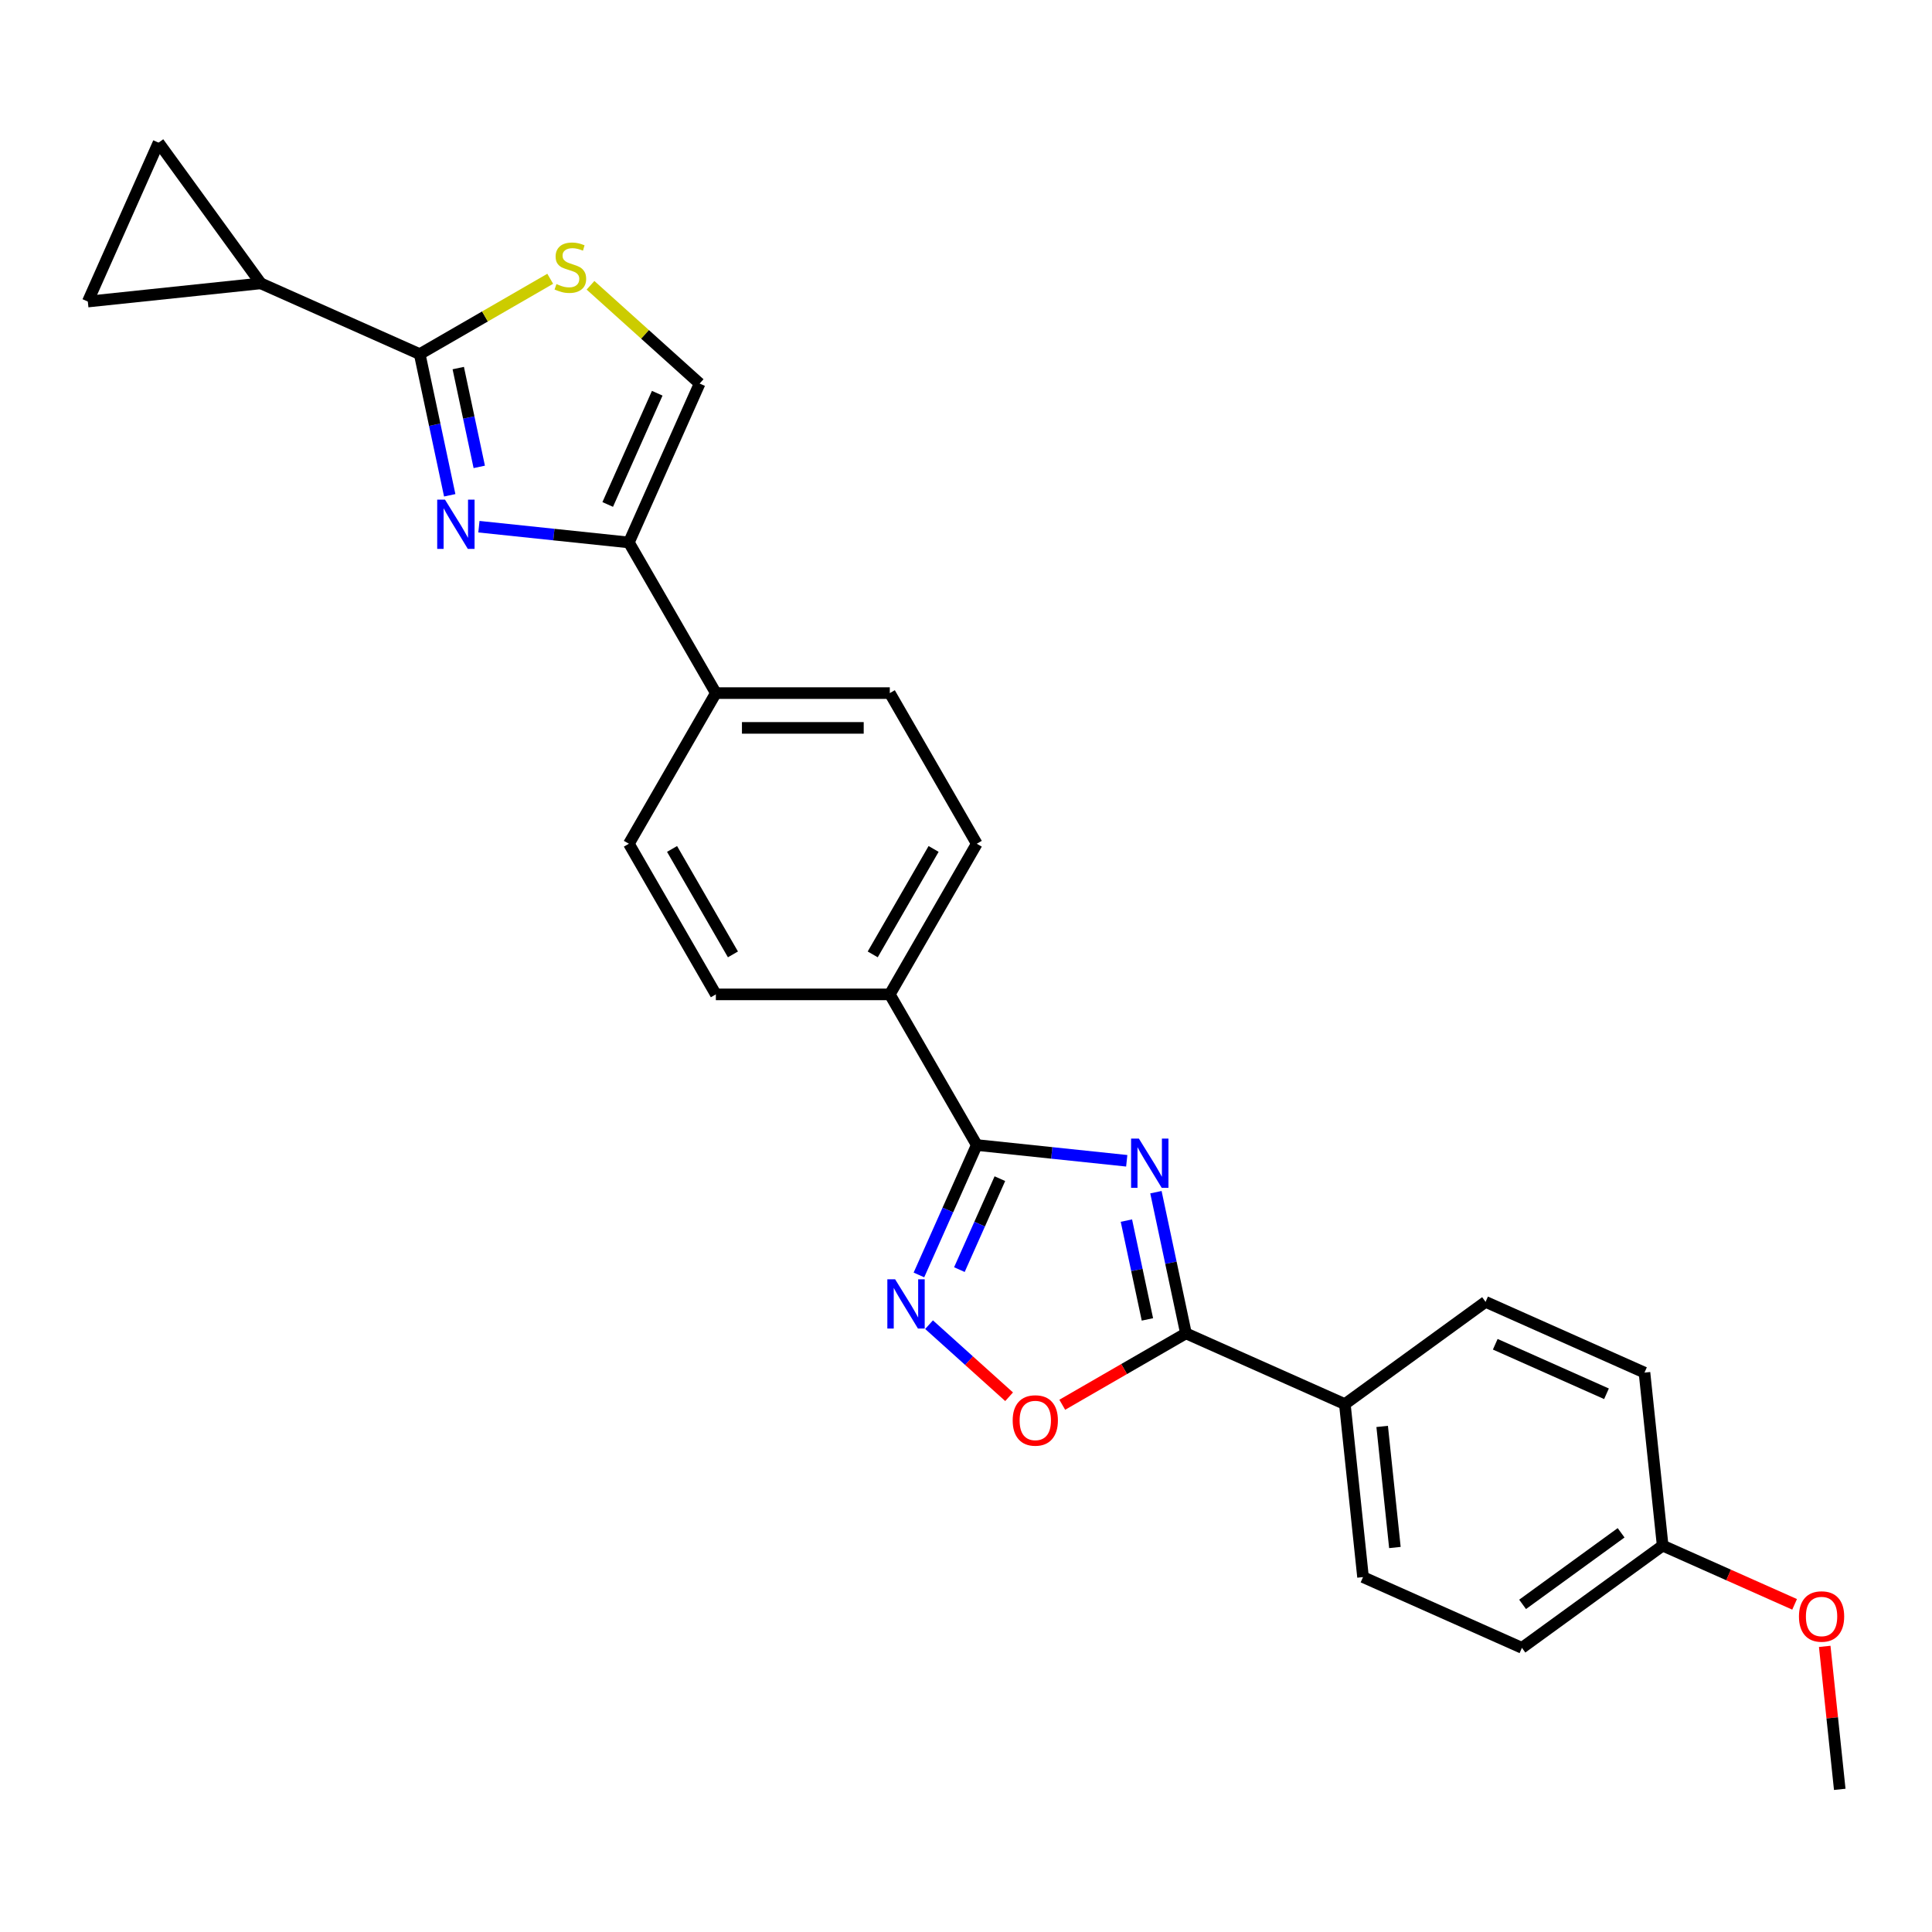 <?xml version='1.0' encoding='iso-8859-1'?>
<svg version='1.1' baseProfile='full'
              xmlns='http://www.w3.org/2000/svg'
                      xmlns:rdkit='http://www.rdkit.org/xml'
                      xmlns:xlink='http://www.w3.org/1999/xlink'
                  xml:space='preserve'
width='1000px' height='1000px' viewBox='0 0 1000 1000'>
<!-- END OF HEADER -->
<rect style='opacity:1.0;fill:#FFFFFF;stroke:none' width='1000' height='1000' x='0' y='0'> </rect>
<path class='bond-1' d='M 583.198,600.821 L 544.387,596.742' style='fill:none;fill-rule:evenodd;stroke:#0000FF;stroke-width:6px;stroke-linecap:butt;stroke-linejoin:miter;stroke-opacity:1' />
<path class='bond-1' d='M 544.387,596.742 L 505.577,592.663' style='fill:none;fill-rule:evenodd;stroke:#000000;stroke-width:6px;stroke-linecap:butt;stroke-linejoin:miter;stroke-opacity:1' />
<path class='bond-3' d='M 598.307,617.074 L 606.072,653.608' style='fill:none;fill-rule:evenodd;stroke:#0000FF;stroke-width:6px;stroke-linecap:butt;stroke-linejoin:miter;stroke-opacity:1' />
<path class='bond-3' d='M 606.072,653.608 L 613.838,690.142' style='fill:none;fill-rule:evenodd;stroke:#000000;stroke-width:6px;stroke-linecap:butt;stroke-linejoin:miter;stroke-opacity:1' />
<path class='bond-3' d='M 583.023,631.778 L 588.459,657.352' style='fill:none;fill-rule:evenodd;stroke:#0000FF;stroke-width:6px;stroke-linecap:butt;stroke-linejoin:miter;stroke-opacity:1' />
<path class='bond-3' d='M 588.459,657.352 L 593.895,682.925' style='fill:none;fill-rule:evenodd;stroke:#000000;stroke-width:6px;stroke-linecap:butt;stroke-linejoin:miter;stroke-opacity:1' />
<path class='bond-0' d='M 247.887,272.615 L 286.697,276.695' style='fill:none;fill-rule:evenodd;stroke:#0000FF;stroke-width:6px;stroke-linecap:butt;stroke-linejoin:miter;stroke-opacity:1' />
<path class='bond-0' d='M 286.697,276.695 L 325.508,280.774' style='fill:none;fill-rule:evenodd;stroke:#000000;stroke-width:6px;stroke-linecap:butt;stroke-linejoin:miter;stroke-opacity:1' />
<path class='bond-2' d='M 232.778,256.363 L 225.012,219.829' style='fill:none;fill-rule:evenodd;stroke:#0000FF;stroke-width:6px;stroke-linecap:butt;stroke-linejoin:miter;stroke-opacity:1' />
<path class='bond-2' d='M 225.012,219.829 L 217.247,183.295' style='fill:none;fill-rule:evenodd;stroke:#000000;stroke-width:6px;stroke-linecap:butt;stroke-linejoin:miter;stroke-opacity:1' />
<path class='bond-2' d='M 248.062,241.659 L 242.626,216.085' style='fill:none;fill-rule:evenodd;stroke:#0000FF;stroke-width:6px;stroke-linecap:butt;stroke-linejoin:miter;stroke-opacity:1' />
<path class='bond-2' d='M 242.626,216.085 L 237.19,190.512' style='fill:none;fill-rule:evenodd;stroke:#000000;stroke-width:6px;stroke-linecap:butt;stroke-linejoin:miter;stroke-opacity:1' />
<path class='bond-4' d='M 505.577,592.663 L 490.606,626.289' style='fill:none;fill-rule:evenodd;stroke:#000000;stroke-width:6px;stroke-linecap:butt;stroke-linejoin:miter;stroke-opacity:1' />
<path class='bond-4' d='M 490.606,626.289 L 475.635,659.914' style='fill:none;fill-rule:evenodd;stroke:#0000FF;stroke-width:6px;stroke-linecap:butt;stroke-linejoin:miter;stroke-opacity:1' />
<path class='bond-4' d='M 517.536,610.075 L 507.056,633.613' style='fill:none;fill-rule:evenodd;stroke:#000000;stroke-width:6px;stroke-linecap:butt;stroke-linejoin:miter;stroke-opacity:1' />
<path class='bond-4' d='M 507.056,633.613 L 496.576,657.151' style='fill:none;fill-rule:evenodd;stroke:#0000FF;stroke-width:6px;stroke-linecap:butt;stroke-linejoin:miter;stroke-opacity:1' />
<path class='bond-12' d='M 505.577,592.663 L 460.56,514.691' style='fill:none;fill-rule:evenodd;stroke:#000000;stroke-width:6px;stroke-linecap:butt;stroke-linejoin:miter;stroke-opacity:1' />
<path class='bond-8' d='M 217.247,183.295 L 134.996,146.675' style='fill:none;fill-rule:evenodd;stroke:#000000;stroke-width:6px;stroke-linecap:butt;stroke-linejoin:miter;stroke-opacity:1' />
<path class='bond-29' d='M 217.247,183.295 L 251.02,163.796' style='fill:none;fill-rule:evenodd;stroke:#000000;stroke-width:6px;stroke-linecap:butt;stroke-linejoin:miter;stroke-opacity:1' />
<path class='bond-29' d='M 251.02,163.796 L 284.793,144.297' style='fill:none;fill-rule:evenodd;stroke:#CCCC00;stroke-width:6px;stroke-linecap:butt;stroke-linejoin:miter;stroke-opacity:1' />
<path class='bond-6' d='M 613.838,690.142 L 581.829,708.622' style='fill:none;fill-rule:evenodd;stroke:#000000;stroke-width:6px;stroke-linecap:butt;stroke-linejoin:miter;stroke-opacity:1' />
<path class='bond-6' d='M 581.829,708.622 L 549.821,727.102' style='fill:none;fill-rule:evenodd;stroke:#FF0000;stroke-width:6px;stroke-linecap:butt;stroke-linejoin:miter;stroke-opacity:1' />
<path class='bond-13' d='M 613.838,690.142 L 696.089,726.762' style='fill:none;fill-rule:evenodd;stroke:#000000;stroke-width:6px;stroke-linecap:butt;stroke-linejoin:miter;stroke-opacity:1' />
<path class='bond-26' d='M 480.877,685.647 L 501.594,704.301' style='fill:none;fill-rule:evenodd;stroke:#0000FF;stroke-width:6px;stroke-linecap:butt;stroke-linejoin:miter;stroke-opacity:1' />
<path class='bond-26' d='M 501.594,704.301 L 522.311,722.954' style='fill:none;fill-rule:evenodd;stroke:#FF0000;stroke-width:6px;stroke-linecap:butt;stroke-linejoin:miter;stroke-opacity:1' />
<path class='bond-5' d='M 325.508,280.774 L 370.525,358.746' style='fill:none;fill-rule:evenodd;stroke:#000000;stroke-width:6px;stroke-linecap:butt;stroke-linejoin:miter;stroke-opacity:1' />
<path class='bond-9' d='M 325.508,280.774 L 362.128,198.523' style='fill:none;fill-rule:evenodd;stroke:#000000;stroke-width:6px;stroke-linecap:butt;stroke-linejoin:miter;stroke-opacity:1' />
<path class='bond-9' d='M 314.55,261.112 L 340.185,203.536' style='fill:none;fill-rule:evenodd;stroke:#000000;stroke-width:6px;stroke-linecap:butt;stroke-linejoin:miter;stroke-opacity:1' />
<path class='bond-7' d='M 305.645,147.666 L 333.887,173.094' style='fill:none;fill-rule:evenodd;stroke:#CCCC00;stroke-width:6px;stroke-linecap:butt;stroke-linejoin:miter;stroke-opacity:1' />
<path class='bond-7' d='M 333.887,173.094 L 362.128,198.523' style='fill:none;fill-rule:evenodd;stroke:#000000;stroke-width:6px;stroke-linecap:butt;stroke-linejoin:miter;stroke-opacity:1' />
<path class='bond-10' d='M 134.996,146.675 L 45.455,156.086' style='fill:none;fill-rule:evenodd;stroke:#000000;stroke-width:6px;stroke-linecap:butt;stroke-linejoin:miter;stroke-opacity:1' />
<path class='bond-11' d='M 134.996,146.675 L 82.075,73.835' style='fill:none;fill-rule:evenodd;stroke:#000000;stroke-width:6px;stroke-linecap:butt;stroke-linejoin:miter;stroke-opacity:1' />
<path class='bond-30' d='M 45.455,156.086 L 82.075,73.835' style='fill:none;fill-rule:evenodd;stroke:#000000;stroke-width:6px;stroke-linecap:butt;stroke-linejoin:miter;stroke-opacity:1' />
<path class='bond-15' d='M 460.56,514.691 L 505.577,436.718' style='fill:none;fill-rule:evenodd;stroke:#000000;stroke-width:6px;stroke-linecap:butt;stroke-linejoin:miter;stroke-opacity:1' />
<path class='bond-15' d='M 451.718,493.991 L 483.23,439.411' style='fill:none;fill-rule:evenodd;stroke:#000000;stroke-width:6px;stroke-linecap:butt;stroke-linejoin:miter;stroke-opacity:1' />
<path class='bond-16' d='M 460.56,514.691 L 370.525,514.691' style='fill:none;fill-rule:evenodd;stroke:#000000;stroke-width:6px;stroke-linecap:butt;stroke-linejoin:miter;stroke-opacity:1' />
<path class='bond-19' d='M 696.089,726.762 L 705.5,816.303' style='fill:none;fill-rule:evenodd;stroke:#000000;stroke-width:6px;stroke-linecap:butt;stroke-linejoin:miter;stroke-opacity:1' />
<path class='bond-19' d='M 715.409,738.311 L 721.996,800.99' style='fill:none;fill-rule:evenodd;stroke:#000000;stroke-width:6px;stroke-linecap:butt;stroke-linejoin:miter;stroke-opacity:1' />
<path class='bond-20' d='M 696.089,726.762 L 768.928,673.841' style='fill:none;fill-rule:evenodd;stroke:#000000;stroke-width:6px;stroke-linecap:butt;stroke-linejoin:miter;stroke-opacity:1' />
<path class='bond-14' d='M 370.525,358.746 L 325.508,436.718' style='fill:none;fill-rule:evenodd;stroke:#000000;stroke-width:6px;stroke-linecap:butt;stroke-linejoin:miter;stroke-opacity:1' />
<path class='bond-28' d='M 370.525,358.746 L 460.56,358.746' style='fill:none;fill-rule:evenodd;stroke:#000000;stroke-width:6px;stroke-linecap:butt;stroke-linejoin:miter;stroke-opacity:1' />
<path class='bond-28' d='M 384.03,376.753 L 447.054,376.753' style='fill:none;fill-rule:evenodd;stroke:#000000;stroke-width:6px;stroke-linecap:butt;stroke-linejoin:miter;stroke-opacity:1' />
<path class='bond-17' d='M 505.577,436.718 L 460.56,358.746' style='fill:none;fill-rule:evenodd;stroke:#000000;stroke-width:6px;stroke-linecap:butt;stroke-linejoin:miter;stroke-opacity:1' />
<path class='bond-18' d='M 370.525,514.691 L 325.508,436.718' style='fill:none;fill-rule:evenodd;stroke:#000000;stroke-width:6px;stroke-linecap:butt;stroke-linejoin:miter;stroke-opacity:1' />
<path class='bond-18' d='M 379.367,493.991 L 347.855,439.411' style='fill:none;fill-rule:evenodd;stroke:#000000;stroke-width:6px;stroke-linecap:butt;stroke-linejoin:miter;stroke-opacity:1' />
<path class='bond-23' d='M 705.5,816.303 L 787.751,852.924' style='fill:none;fill-rule:evenodd;stroke:#000000;stroke-width:6px;stroke-linecap:butt;stroke-linejoin:miter;stroke-opacity:1' />
<path class='bond-22' d='M 768.928,673.841 L 851.179,710.461' style='fill:none;fill-rule:evenodd;stroke:#000000;stroke-width:6px;stroke-linecap:butt;stroke-linejoin:miter;stroke-opacity:1' />
<path class='bond-22' d='M 773.942,695.784 L 831.517,721.418' style='fill:none;fill-rule:evenodd;stroke:#000000;stroke-width:6px;stroke-linecap:butt;stroke-linejoin:miter;stroke-opacity:1' />
<path class='bond-21' d='M 860.59,800.003 L 851.179,710.461' style='fill:none;fill-rule:evenodd;stroke:#000000;stroke-width:6px;stroke-linecap:butt;stroke-linejoin:miter;stroke-opacity:1' />
<path class='bond-24' d='M 860.59,800.003 L 894.738,815.206' style='fill:none;fill-rule:evenodd;stroke:#000000;stroke-width:6px;stroke-linecap:butt;stroke-linejoin:miter;stroke-opacity:1' />
<path class='bond-24' d='M 894.738,815.206 L 928.886,830.41' style='fill:none;fill-rule:evenodd;stroke:#FF0000;stroke-width:6px;stroke-linecap:butt;stroke-linejoin:miter;stroke-opacity:1' />
<path class='bond-27' d='M 860.59,800.003 L 787.751,852.924' style='fill:none;fill-rule:evenodd;stroke:#000000;stroke-width:6px;stroke-linecap:butt;stroke-linejoin:miter;stroke-opacity:1' />
<path class='bond-27' d='M 839.08,793.373 L 788.092,830.418' style='fill:none;fill-rule:evenodd;stroke:#000000;stroke-width:6px;stroke-linecap:butt;stroke-linejoin:miter;stroke-opacity:1' />
<path class='bond-25' d='M 944.474,852.163 L 948.363,889.164' style='fill:none;fill-rule:evenodd;stroke:#FF0000;stroke-width:6px;stroke-linecap:butt;stroke-linejoin:miter;stroke-opacity:1' />
<path class='bond-25' d='M 948.363,889.164 L 952.252,926.165' style='fill:none;fill-rule:evenodd;stroke:#000000;stroke-width:6px;stroke-linecap:butt;stroke-linejoin:miter;stroke-opacity:1' />
<path  class='atom-0' d='M 589.482 589.325
L 597.838 602.831
Q 598.666 604.163, 599.998 606.576
Q 601.331 608.989, 601.403 609.133
L 601.403 589.325
L 604.788 589.325
L 604.788 614.823
L 601.295 614.823
L 592.327 600.058
Q 591.283 598.329, 590.167 596.348
Q 589.086 594.367, 588.762 593.755
L 588.762 614.823
L 585.449 614.823
L 585.449 589.325
L 589.482 589.325
' fill='#0000FF'/>
<path  class='atom-1' d='M 230.33 258.614
L 238.685 272.119
Q 239.513 273.451, 240.846 275.864
Q 242.178 278.277, 242.251 278.421
L 242.251 258.614
L 245.636 258.614
L 245.636 284.111
L 242.142 284.111
L 233.175 269.346
Q 232.131 267.617, 231.014 265.636
Q 229.934 263.656, 229.61 263.043
L 229.61 284.111
L 226.296 284.111
L 226.296 258.614
L 230.33 258.614
' fill='#0000FF'/>
<path  class='atom-5' d='M 463.32 662.165
L 471.676 675.67
Q 472.504 677.003, 473.836 679.416
Q 475.169 681.829, 475.241 681.973
L 475.241 662.165
L 478.626 662.165
L 478.626 687.663
L 475.133 687.663
L 466.166 672.897
Q 465.121 671.168, 464.005 669.188
Q 462.924 667.207, 462.6 666.595
L 462.6 687.663
L 459.287 687.663
L 459.287 662.165
L 463.32 662.165
' fill='#0000FF'/>
<path  class='atom-7' d='M 524.161 735.231
Q 524.161 729.109, 527.186 725.687
Q 530.211 722.266, 535.865 722.266
Q 541.52 722.266, 544.545 725.687
Q 547.57 729.109, 547.57 735.231
Q 547.57 741.425, 544.509 744.955
Q 541.448 748.448, 535.865 748.448
Q 530.247 748.448, 527.186 744.955
Q 524.161 741.461, 524.161 735.231
M 535.865 745.567
Q 539.755 745.567, 541.844 742.974
Q 543.969 740.345, 543.969 735.231
Q 543.969 730.225, 541.844 727.704
Q 539.755 725.147, 535.865 725.147
Q 531.976 725.147, 529.851 727.668
Q 527.762 730.189, 527.762 735.231
Q 527.762 740.381, 529.851 742.974
Q 531.976 745.567, 535.865 745.567
' fill='#FF0000'/>
<path  class='atom-8' d='M 288.016 147.029
Q 288.305 147.137, 289.493 147.642
Q 290.681 148.146, 291.978 148.47
Q 293.31 148.758, 294.607 148.758
Q 297.02 148.758, 298.424 147.606
Q 299.829 146.417, 299.829 144.364
Q 299.829 142.96, 299.109 142.095
Q 298.424 141.231, 297.344 140.763
Q 296.264 140.295, 294.463 139.755
Q 292.194 139.07, 290.825 138.422
Q 289.493 137.774, 288.521 136.405
Q 287.584 135.037, 287.584 132.732
Q 287.584 129.527, 289.745 127.546
Q 291.942 125.565, 296.264 125.565
Q 299.217 125.565, 302.566 126.97
L 301.738 129.743
Q 298.677 128.482, 296.372 128.482
Q 293.887 128.482, 292.518 129.527
Q 291.15 130.535, 291.186 132.3
Q 291.186 133.668, 291.87 134.497
Q 292.59 135.325, 293.599 135.793
Q 294.643 136.261, 296.372 136.801
Q 298.677 137.522, 300.045 138.242
Q 301.414 138.962, 302.386 140.439
Q 303.394 141.879, 303.394 144.364
Q 303.394 147.894, 301.017 149.802
Q 298.677 151.675, 294.751 151.675
Q 292.482 151.675, 290.753 151.171
Q 289.061 150.703, 287.044 149.874
L 288.016 147.029
' fill='#CCCC00'/>
<path  class='atom-25' d='M 931.136 836.695
Q 931.136 830.573, 934.162 827.152
Q 937.187 823.73, 942.841 823.73
Q 948.495 823.73, 951.52 827.152
Q 954.545 830.573, 954.545 836.695
Q 954.545 842.89, 951.484 846.419
Q 948.423 849.912, 942.841 849.912
Q 937.223 849.912, 934.162 846.419
Q 931.136 842.926, 931.136 836.695
M 942.841 847.031
Q 946.73 847.031, 948.819 844.438
Q 950.944 841.809, 950.944 836.695
Q 950.944 831.689, 948.819 829.168
Q 946.73 826.611, 942.841 826.611
Q 938.951 826.611, 936.827 829.132
Q 934.738 831.653, 934.738 836.695
Q 934.738 841.845, 936.827 844.438
Q 938.951 847.031, 942.841 847.031
' fill='#FF0000'/>
</svg>
